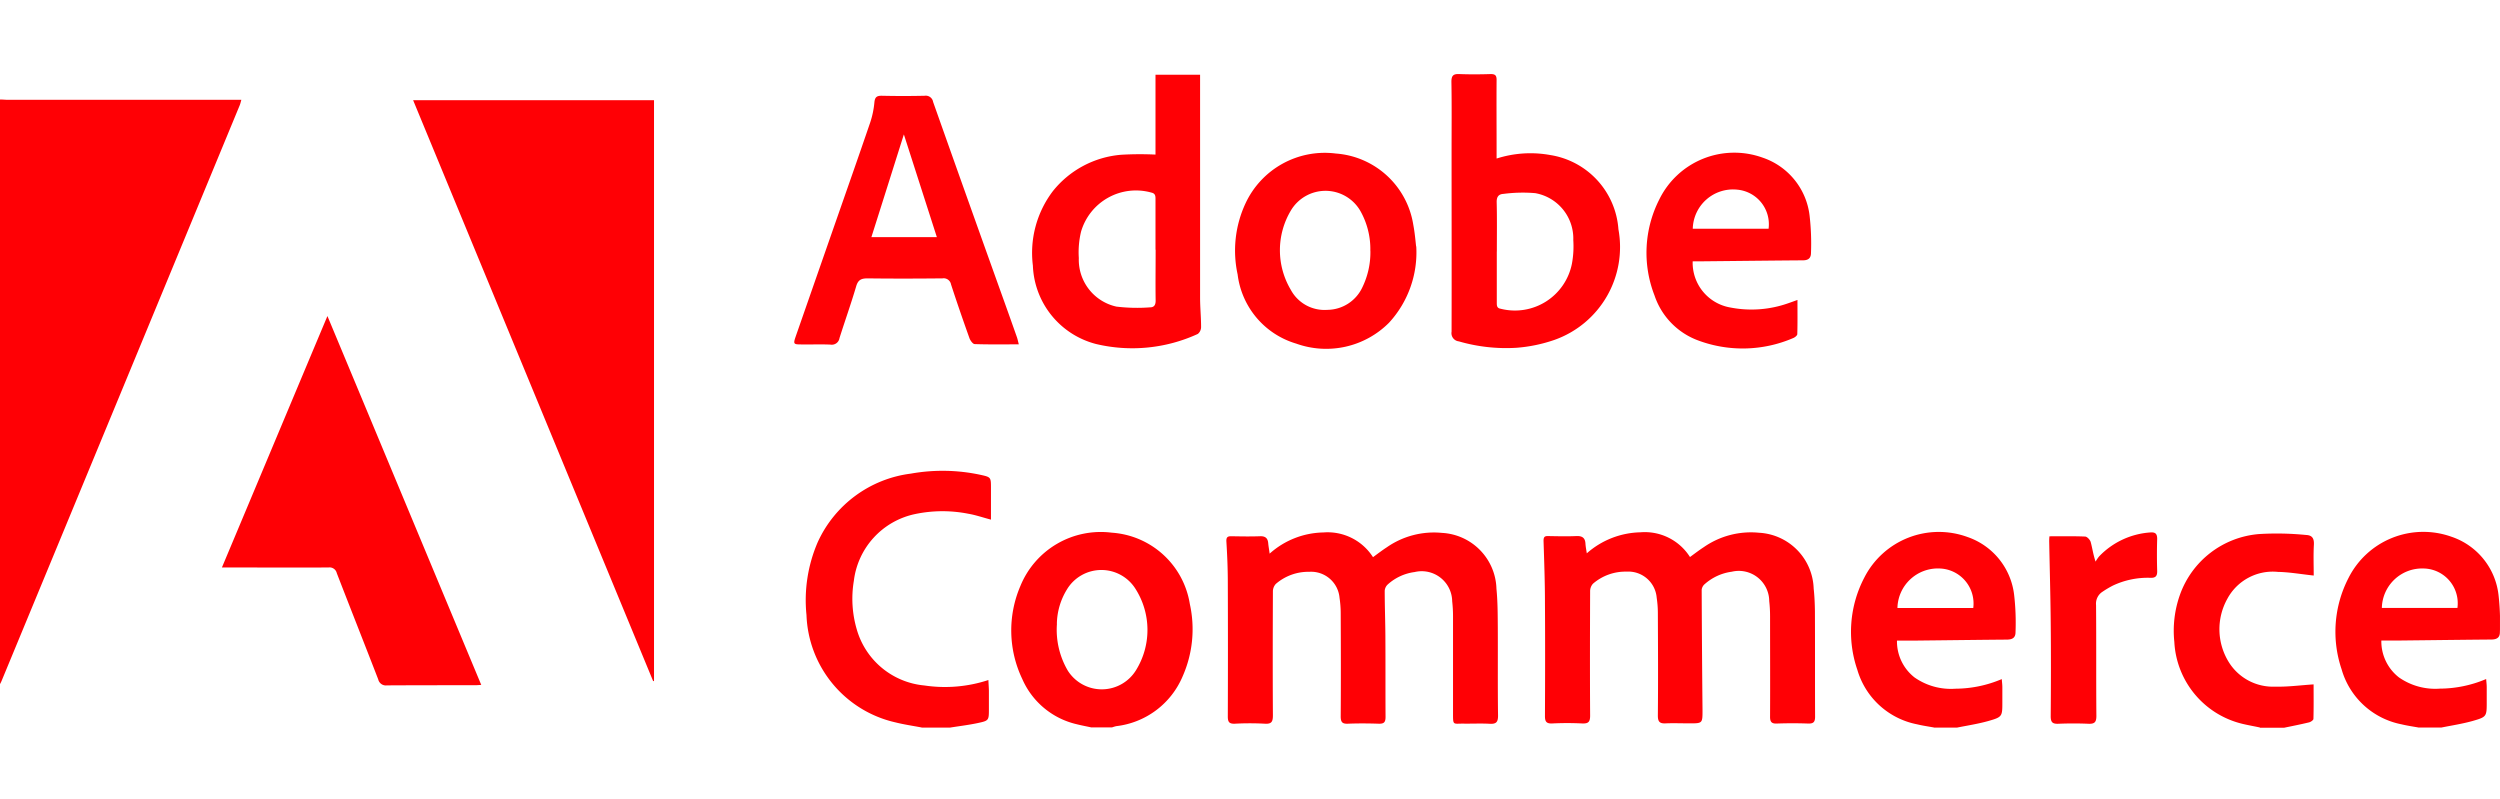 <svg xmlns="http://www.w3.org/2000/svg" xmlns:xlink="http://www.w3.org/1999/xlink" width="137.711" height="44" viewBox="0 0 137.711 44"><defs><clipPath id="clip-path"><rect id="Rectangle_355" data-name="Rectangle 355" width="137.71" height="44" transform="translate(-19229)" fill="#fff"></rect></clipPath></defs><g id="Mask_Group_84" data-name="Mask Group 84" transform="translate(19229)" clip-path="url(#clip-path)"><g id="b" transform="translate(-19229 4.077)"><path id="Path_3503" data-name="Path 3503" d="M24.15,22.351c.152,0,.3.018.455.018H37.444c-.032.115-.051.2-.083.285Q30.8,38.525,24.228,54.4c-.023.055-.051.1-.078.156ZM84.28,56.943c-.271-.06-.547-.11-.819-.179a4.339,4.339,0,0,1-3-2.493,6.2,6.2,0,0,1-.106-5.115,4.783,4.783,0,0,1,5.032-2.944,4.676,4.676,0,0,1,4.305,3.933,6.417,6.417,0,0,1-.4,3.988,4.536,4.536,0,0,1-3.657,2.737,2.182,2.182,0,0,0-.23.069H84.275Zm-1.909-5.713a4.447,4.447,0,0,0,.6,2.585,2.215,2.215,0,0,0,3.767-.046,4.215,4.215,0,0,0-.028-4.443,2.217,2.217,0,0,0-3.786.009,3.721,3.721,0,0,0-.557,1.9Zm-7.456,5.713c-.478-.092-.966-.161-1.44-.281a6.294,6.294,0,0,1-4.9-5.915,8.051,8.051,0,0,1,.621-4.016,6.535,6.535,0,0,1,5.129-3.772,9.928,9.928,0,0,1,3.846.069c.566.124.566.138.566.727v1.739c-.455-.12-.851-.258-1.26-.327a7.332,7.332,0,0,0-2.935.023,4.284,4.284,0,0,0-3.358,3.675,5.982,5.982,0,0,0,.161,2.677,4.284,4.284,0,0,0,3.726,3.087,7.637,7.637,0,0,0,3.524-.3c.009.212.023.391.028.57v1.021c0,.635,0,.649-.626.782-.5.106-1.012.166-1.518.248h-1.55Zm55.764,0c-.308-.055-.621-.1-.929-.175a4.281,4.281,0,0,1-3.289-3,6.447,6.447,0,0,1,.382-5.078,4.607,4.607,0,0,1,5.695-2.236,3.838,3.838,0,0,1,2.558,3.174,13.4,13.4,0,0,1,.078,2.065c0,.29-.152.4-.446.409-1.7.014-3.4.037-5.1.055h-.984a2.519,2.519,0,0,0,.966,2.029,3.494,3.494,0,0,0,2.258.621,6.606,6.606,0,0,0,2.548-.529c.014.17.032.313.032.455,0,.271,0,.538,0,.81,0,.8,0,.823-.791,1.049-.561.156-1.141.244-1.711.359h-1.27Zm2.167-6.582a1.93,1.93,0,0,0-1.84-2.176,2.23,2.23,0,0,0-2.337,2.176Zm24.517,6.582c-.308-.055-.621-.1-.929-.175a4.289,4.289,0,0,1-3.3-3.036,6.447,6.447,0,0,1,.377-5.014,4.613,4.613,0,0,1,5.676-2.282,3.841,3.841,0,0,1,2.59,3.188,13.4,13.4,0,0,1,.078,2.065c0,.29-.152.4-.446.409-1.7.014-3.4.037-5.1.055h-.984a2.519,2.519,0,0,0,.966,2.029,3.494,3.494,0,0,0,2.259.621,6.606,6.606,0,0,0,2.548-.529c.014.17.032.313.032.455,0,.271,0,.538,0,.81,0,.8,0,.823-.791,1.049-.561.156-1.141.244-1.711.359h-1.27Zm2.153-6.587a1.915,1.915,0,0,0-1.849-2.171,2.222,2.222,0,0,0-2.314,2.171h4.158Zm-10.883,6.587c-.317-.069-.639-.124-.957-.2a4.9,4.9,0,0,1-3.754-4.512,5.912,5.912,0,0,1,.308-2.594,5.056,5.056,0,0,1,4.361-3.349,16.276,16.276,0,0,1,2.59.051c.336.014.446.193.428.534-.032.58-.009,1.159-.009,1.7-.7-.074-1.334-.189-1.969-.2a2.84,2.84,0,0,0-2.792,1.486,3.44,3.44,0,0,0,.087,3.491,2.867,2.867,0,0,0,2.567,1.343c.685.018,1.371-.078,2.1-.124,0,.593.009,1.247-.009,1.9,0,.069-.147.17-.244.193-.455.11-.911.2-1.366.294h-1.339ZM46.906,22.388H60.176V54.376l-.046.018L46.906,22.388ZM36.372,48.134c1.946-4.632,3.859-9.2,5.814-13.855,2.843,6.812,5.649,13.547,8.473,20.318-.143.009-.239.018-.34.018-1.619,0-3.238,0-4.857.009a.432.432,0,0,1-.478-.331c-.754-1.95-1.527-3.9-2.282-5.851a.407.407,0,0,0-.455-.313c-1.808.009-3.611,0-5.419,0h-.46ZM94.1,47.356A4.553,4.553,0,0,1,97.049,46.2a2.962,2.962,0,0,1,2.732,1.362c.271-.2.511-.382.764-.547a4.542,4.542,0,0,1,3.036-.791,3.171,3.171,0,0,1,3,3.077c.069.7.069,1.4.074,2.107.009,1.628-.009,3.257.014,4.885,0,.363-.11.465-.46.446-.492-.028-.984,0-1.477-.009-.543,0-.543.1-.543-.557v-5.34a7.372,7.372,0,0,0-.046-.842,1.68,1.68,0,0,0-2.07-1.61,2.738,2.738,0,0,0-1.477.681.528.528,0,0,0-.17.345c0,.833.032,1.661.037,2.493.009,1.486,0,2.976.009,4.462,0,.3-.092.382-.382.373-.561-.018-1.127-.023-1.688,0-.308.014-.4-.083-.4-.4.014-1.9.009-3.795,0-5.695a5.652,5.652,0,0,0-.064-.837,1.571,1.571,0,0,0-1.665-1.435,2.737,2.737,0,0,0-1.845.667.611.611,0,0,0-.161.423c-.009,2.272-.014,4.545,0,6.817,0,.345-.069.483-.442.46a15.209,15.209,0,0,0-1.651,0c-.327.014-.391-.11-.391-.4q.014-3.691,0-7.383c0-.75-.032-1.5-.078-2.249-.014-.253.074-.3.294-.294.515.009,1.035.018,1.55,0,.294-.014.437.1.46.386.014.161.046.322.078.57Zm17.461-.009a4.609,4.609,0,0,1,2.949-1.155,2.944,2.944,0,0,1,2.732,1.362c.271-.2.511-.382.764-.547a4.542,4.542,0,0,1,3.036-.791,3.182,3.182,0,0,1,3.013,3.073c.046.419.064.842.069,1.26.009,1.932,0,3.869.009,5.8,0,.294-.092.386-.382.377q-.862-.031-1.725,0c-.3.014-.377-.106-.373-.386.009-1.84,0-3.68,0-5.52a7.373,7.373,0,0,0-.046-.842,1.676,1.676,0,0,0-2.065-1.615,2.8,2.8,0,0,0-1.481.676.482.482,0,0,0-.175.313q.014,3.319.046,6.642c0,.722,0,.722-.718.722-.432,0-.869-.018-1.3,0-.331.018-.442-.078-.442-.423.018-1.886.009-3.772,0-5.658a5.654,5.654,0,0,0-.064-.837,1.567,1.567,0,0,0-1.661-1.44,2.733,2.733,0,0,0-1.845.662.608.608,0,0,0-.161.419c-.009,2.286-.014,4.568,0,6.854,0,.345-.1.442-.437.428a16.482,16.482,0,0,0-1.651,0c-.317.014-.4-.1-.4-.4.009-2.075.014-4.149,0-6.219,0-1.145-.041-2.3-.078-3.441,0-.212.06-.267.253-.262.515.009,1.035.023,1.55,0,.322-.014.488.092.506.419.009.156.041.317.074.534ZM87.8,25.378V20.985h2.456V33.267c0,.538.055,1.076.055,1.615a.49.49,0,0,1-.179.382,8.632,8.632,0,0,1-5.6.557A4.638,4.638,0,0,1,81.046,31.5a5.623,5.623,0,0,1,1.1-4.1,5.374,5.374,0,0,1,3.776-2.006,18.062,18.062,0,0,1,1.872-.009Zm0,5.248V27.816c0-.17-.023-.29-.221-.336A3.15,3.15,0,0,0,83.7,29.628a4.857,4.857,0,0,0-.124,1.458,2.643,2.643,0,0,0,2.07,2.673A9.471,9.471,0,0,0,87.5,33.8c.221,0,.308-.129.308-.368-.014-.938,0-1.872,0-2.811ZM106.6,25.6a6.1,6.1,0,0,1,2.949-.189A4.459,4.459,0,0,1,113.3,29.5a5.423,5.423,0,0,1-3.505,6.086,8.288,8.288,0,0,1-2.121.442,9.35,9.35,0,0,1-3.165-.354.455.455,0,0,1-.4-.534c.009-3.312,0-6.628,0-9.94,0-1.274.014-2.553-.009-3.827,0-.345.11-.437.442-.423.575.023,1.15.018,1.725,0,.248,0,.322.078.322.322-.009,1.219,0,2.438,0,3.652V25.6Zm0,5.129v2.811c0,.161,0,.3.207.336a3.2,3.2,0,0,0,3.933-2.489,5.283,5.283,0,0,0,.074-1.293,2.54,2.54,0,0,0-2.1-2.585,8.208,8.208,0,0,0-1.743.041c-.276.014-.386.166-.377.469.023.9.009,1.8.009,2.7ZM80.278,35.838c-.851,0-1.647.014-2.438-.014-.1,0-.244-.2-.29-.331-.35-.98-.69-1.964-1.012-2.953a.414.414,0,0,0-.474-.336c-1.371.014-2.746.018-4.117,0-.363,0-.534.083-.639.451-.281.952-.616,1.891-.915,2.838a.429.429,0,0,1-.5.359c-.538-.023-1.076,0-1.619-.009-.409,0-.432-.028-.3-.419q1.063-3.05,2.125-6.095c.667-1.909,1.339-3.818,1.992-5.731a4.887,4.887,0,0,0,.225-1.09c.028-.29.133-.368.414-.363.787.018,1.573.018,2.355,0a.409.409,0,0,1,.465.34q1.911,5.4,3.85,10.805c.258.718.511,1.431.764,2.148.041.115.064.239.106.4ZM72.15,29.932h3.606l-1.817-5.658C73.332,26.192,72.748,28.051,72.15,29.932Zm30.014.515a5.721,5.721,0,0,1-1.5,4.2,4.887,4.887,0,0,1-5.115,1.15,4.552,4.552,0,0,1-3.225-3.809,6.156,6.156,0,0,1,.432-3.91,4.815,4.815,0,0,1,4.977-2.751A4.665,4.665,0,0,1,102,29.251c.087.455.124.925.156,1.191Zm-2.53.235a4.274,4.274,0,0,0-.561-2.213,2.219,2.219,0,0,0-3.823.009,4.264,4.264,0,0,0,0,4.351,2.109,2.109,0,0,0,2.019,1.109A2.152,2.152,0,0,0,99.2,32.687a4.4,4.4,0,0,0,.437-2.006Zm17.756.589a2.5,2.5,0,0,0,2.084,2.539,6.067,6.067,0,0,0,3.188-.239c.152-.051.3-.106.5-.179,0,.649.009,1.265-.009,1.881,0,.078-.133.184-.23.221a7.024,7.024,0,0,1-5.308.1,3.99,3.99,0,0,1-2.328-2.452,6.47,6.47,0,0,1,.262-5.281,4.6,4.6,0,0,1,5.69-2.309,3.841,3.841,0,0,1,2.59,3.188,13.362,13.362,0,0,1,.078,2.061c0,.29-.152.409-.442.409-1.863.014-3.726.037-5.593.055h-.478Zm0-1.8h4.181a1.913,1.913,0,0,0-1.72-2.153,2.219,2.219,0,0,0-2.456,2.153Zm19.646,16.941c.681,0,1.329-.014,1.969.014.11,0,.271.175.308.294.092.331.133.676.271,1.086a2.064,2.064,0,0,1,.193-.285,4.309,4.309,0,0,1,2.8-1.32c.281-.023.4.046.4.354-.018.584-.018,1.173,0,1.757.009.285-.083.4-.382.386a4.5,4.5,0,0,0-2.047.423,5.239,5.239,0,0,0-.575.34.777.777,0,0,0-.363.736c.018,2.038,0,4.075.018,6.113,0,.35-.11.442-.442.428-.552-.023-1.1-.023-1.651,0-.327.014-.423-.087-.423-.414.014-1.734.018-3.468,0-5.2-.014-1.477-.055-2.949-.083-4.425,0-.078,0-.161.014-.285Z" transform="translate(-24.15 -20.947)" fill="#ff0005"></path></g></g></svg>
